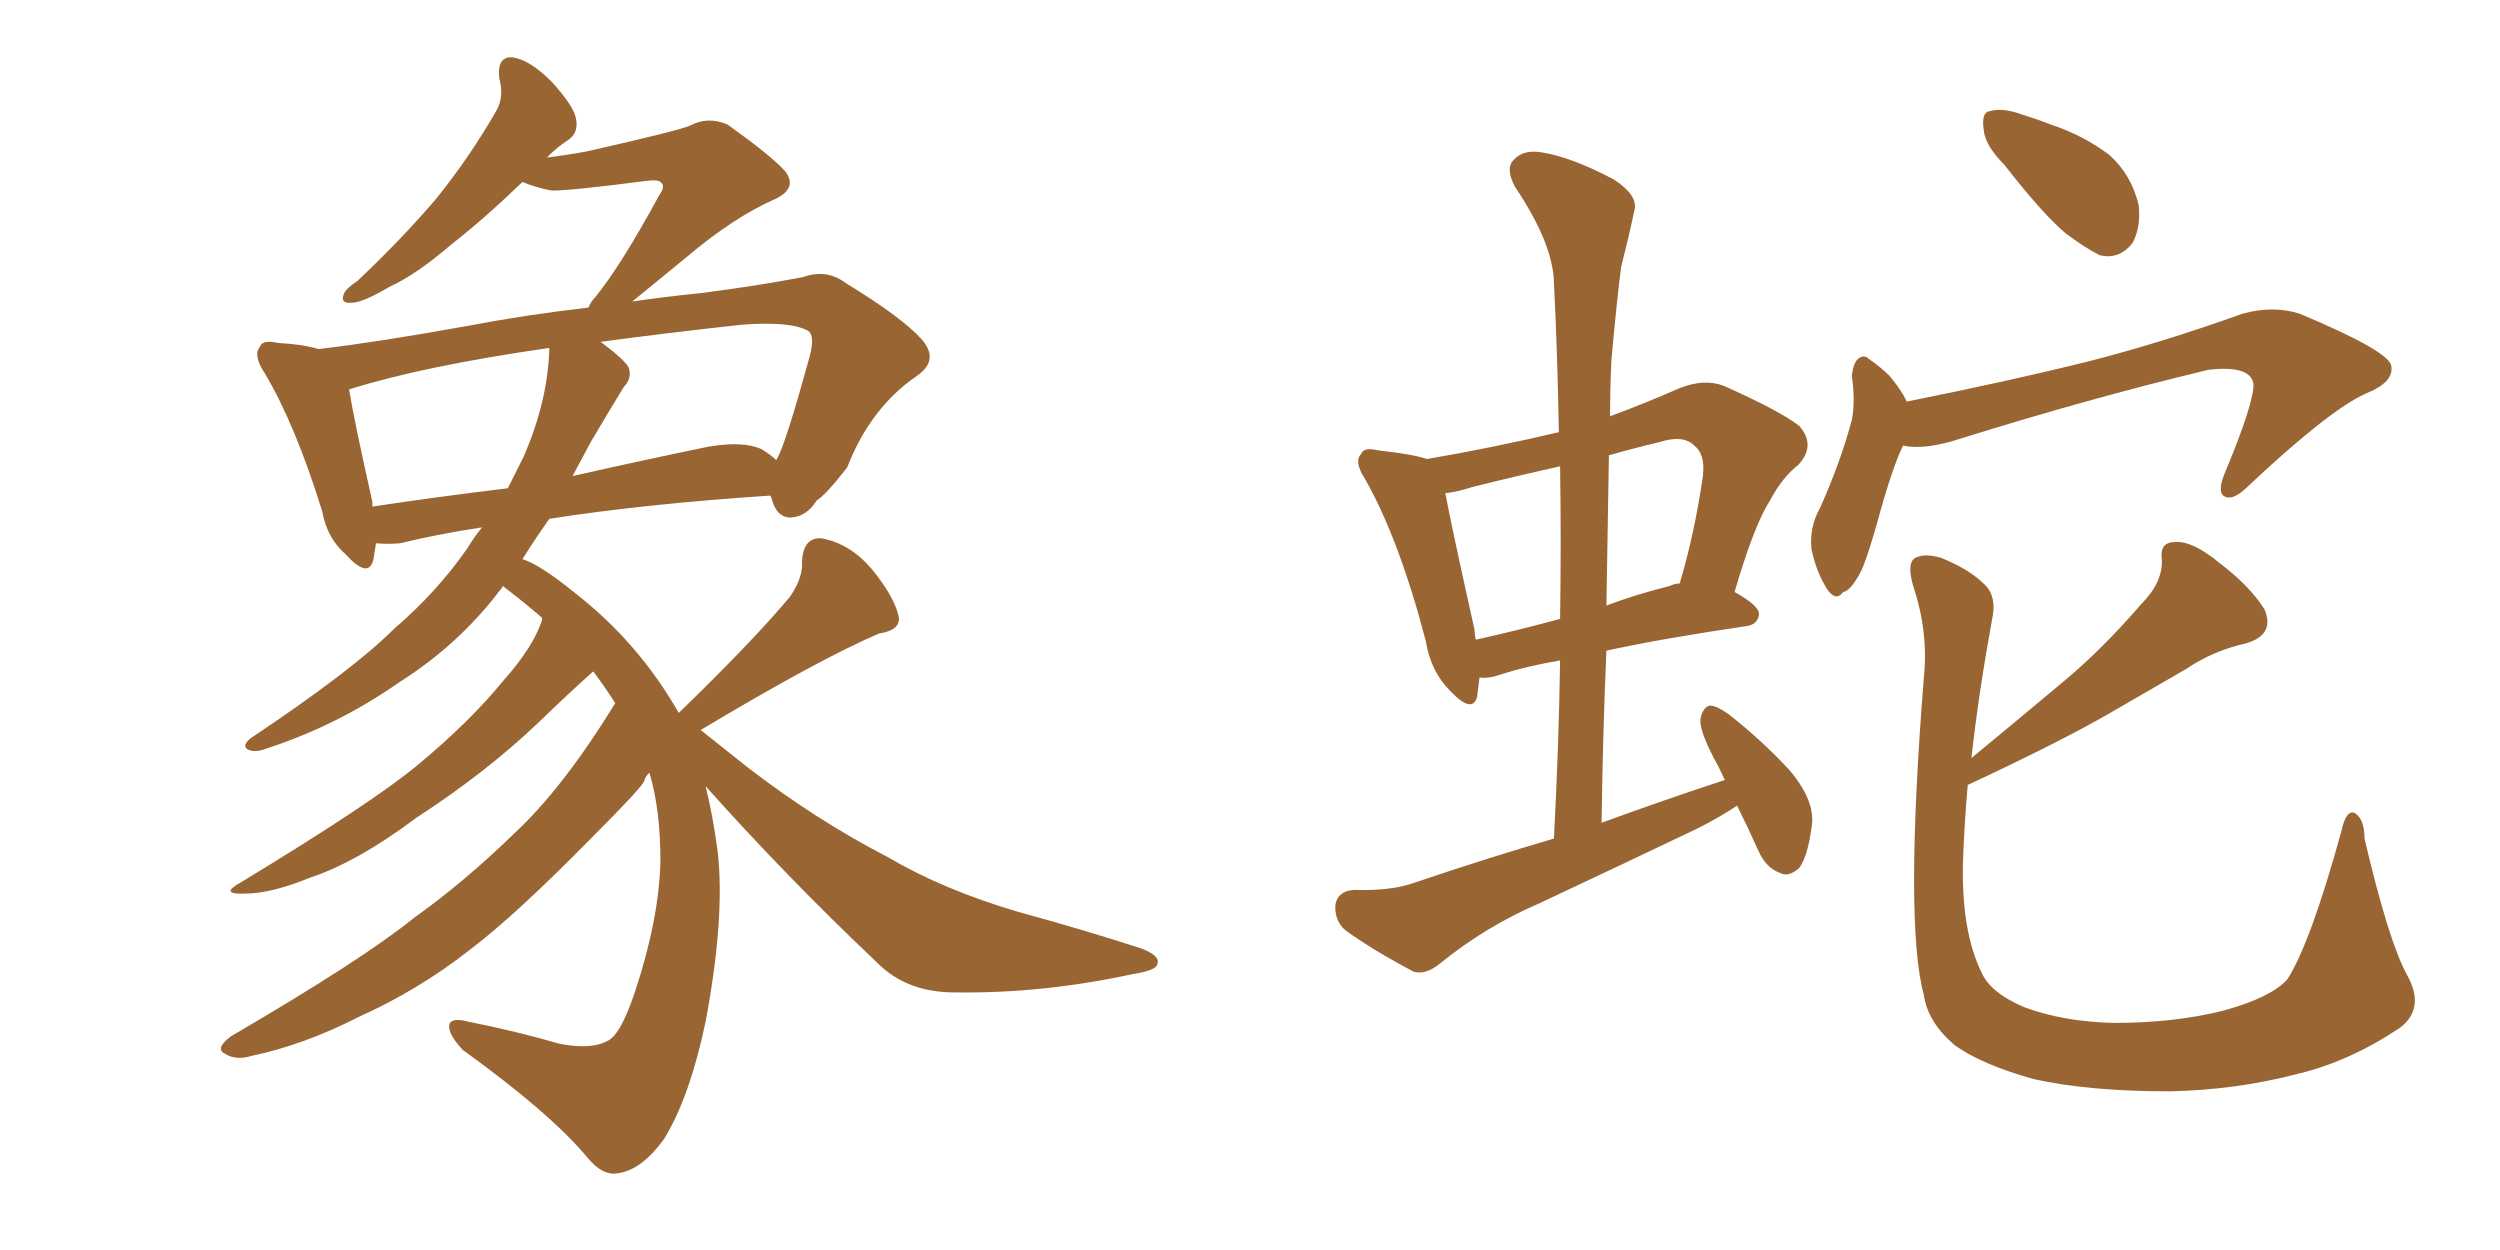 <svg xmlns="http://www.w3.org/2000/svg" xmlns:xlink="http://www.w3.org/1999/xlink" width="300" height="150"><path fill="#996633" padding="10" d="M84.67 94.34L84.67 94.34Q85.55 97.85 86.13 102.25L86.13 102.25Q87.01 110.16 84.67 122.61L84.67 122.61Q82.76 131.69 79.69 136.67L79.69 136.67Q77.05 140.33 74.27 140.77L74.27 140.77Q72.36 141.21 70.46 138.87L70.46 138.87Q66.06 133.59 55.52 125.98L55.52 125.98Q53.76 124.07 53.91 123.05L53.91 123.05Q54.05 122.02 56.25 122.61L56.25 122.61Q62.11 123.78 67.09 125.24L67.09 125.24Q70.90 125.98 72.80 124.95L72.80 124.95Q74.41 124.37 76.17 119.09L76.17 119.09Q79.10 110.30 79.25 103.27L79.25 103.27Q79.25 97.12 77.93 92.72L77.93 92.72Q77.49 93.16 77.34 93.60L77.34 93.60Q77.49 94.04 70.75 100.78L70.75 100.78Q61.82 109.86 56.40 113.96L56.40 113.96Q50.24 118.80 43.07 122.02L43.07 122.02Q36.47 125.39 30.18 126.71L30.18 126.71Q28.27 127.29 26.95 126.42L26.95 126.42Q25.78 125.83 27.69 124.37L27.69 124.37Q43.51 115.14 49.66 110.16L49.66 110.16Q55.81 105.76 61.67 100.05L61.67 100.05Q67.53 94.63 73.83 84.38L73.83 84.38Q72.51 82.32 71.19 80.57L71.19 80.57Q68.70 82.76 64.60 86.72L64.60 86.72Q58.30 92.72 49.95 98.14L49.95 98.14Q42.92 103.42 37.21 105.32L37.21 105.32Q32.52 107.23 29.44 107.23L29.44 107.23Q26.22 107.37 28.86 105.91L28.86 105.91Q44.82 96.24 50.24 91.70L50.24 91.70Q56.40 86.57 60.35 81.74L60.35 81.74Q64.01 77.64 65.04 74.41L65.04 74.41Q65.04 74.12 65.04 74.12L65.04 74.12Q62.99 72.36 61.08 70.90L61.08 70.90Q60.50 70.46 60.35 70.31L60.35 70.31Q60.21 70.61 60.06 70.75L60.06 70.75Q55.08 77.34 47.90 81.88L47.90 81.88Q40.58 87.01 32.08 89.79L32.08 89.79Q30.62 90.38 29.74 89.94L29.74 89.94Q29.00 89.50 30.03 88.62L30.03 88.62Q42.33 80.42 47.31 75.44L47.31 75.44Q52.44 71.04 56.10 65.77L56.10 65.77Q56.98 64.31 57.86 63.28L57.86 63.28Q52.15 64.16 48.05 65.19L48.05 65.19Q46.58 65.33 45.12 65.19L45.12 65.19Q44.97 66.21 44.82 67.09L44.82 67.09Q44.24 69.58 41.46 66.50L41.46 66.50Q39.26 64.60 38.67 61.38L38.67 61.38Q35.45 50.98 31.79 44.82L31.79 44.82Q30.32 42.63 31.20 41.60L31.20 41.60Q31.49 40.72 33.40 41.16L33.40 41.16Q36.33 41.31 38.23 41.89L38.23 41.89Q45.56 41.02 56.10 39.11L56.10 39.11Q62.99 37.79 70.61 36.91L70.61 36.91Q70.90 36.18 71.48 35.60L71.48 35.60Q74.56 31.79 79.10 23.44L79.10 23.44Q79.83 22.41 79.39 21.97L79.39 21.97Q79.10 21.53 77.78 21.68L77.78 21.68Q67.53 23.00 66.06 22.85L66.06 22.85Q64.01 22.41 62.70 21.83L62.70 21.83Q58.15 26.22 54.20 29.30L54.20 29.30Q49.95 32.96 46.73 34.42L46.73 34.42Q43.51 36.33 42.19 36.33L42.19 36.33Q40.72 36.47 41.31 35.16L41.31 35.16Q41.60 34.57 42.92 33.69L42.92 33.69Q48.34 28.56 52.44 23.73L52.44 23.73Q56.54 18.60 59.62 13.18L59.62 13.18Q60.50 11.57 59.91 9.38L59.91 9.38Q59.62 6.74 61.52 6.88L61.52 6.88Q63.57 7.18 66.21 9.81L66.21 9.81Q68.99 12.89 69.14 14.36L69.14 14.36Q69.43 15.97 68.12 16.85L68.12 16.85Q66.94 17.58 65.63 18.90L65.63 18.90Q68.12 18.60 70.46 18.16L70.46 18.16Q81.45 15.67 82.76 15.09L82.76 15.09Q84.96 13.92 87.30 14.94L87.30 14.94Q92.43 18.60 94.19 20.51L94.19 20.51Q95.80 22.56 93.02 23.88L93.02 23.88Q88.04 26.07 82.32 30.91L82.32 30.91Q78.22 34.28 75.88 36.18L75.88 36.18Q79.83 35.60 84.23 35.16L84.23 35.16Q90.97 34.28 96.39 33.25L96.39 33.25Q99.17 32.23 101.51 33.98L101.51 33.98Q108.25 38.09 110.60 40.72L110.60 40.72Q112.79 43.21 110.01 45.12L110.01 45.12Q104.44 48.93 101.66 56.10L101.66 56.10Q99.02 59.47 98.00 60.06L98.00 60.06Q96.83 61.96 94.92 62.11L94.92 62.11Q93.16 62.11 92.58 59.77L92.58 59.77Q92.43 59.47 92.43 59.47L92.43 59.47Q77.05 60.50 65.92 62.26L65.92 62.26Q64.16 64.75 62.70 67.09L62.70 67.09Q64.89 67.82 68.85 71.04L68.85 71.04Q76.61 77.05 81.45 85.55L81.45 85.55Q90.23 77.05 94.78 71.63L94.78 71.63Q96.39 69.29 96.24 67.38L96.24 67.38Q96.39 64.45 98.58 64.60L98.58 64.60Q101.95 65.19 104.59 68.26L104.59 68.26Q107.23 71.48 107.81 73.83L107.81 73.83Q108.25 75.59 105.47 76.03L105.47 76.03Q98.29 79.10 84.08 87.60L84.08 87.60Q86.28 89.36 89.79 92.14L89.79 92.14Q98.00 98.44 106.49 102.83L106.49 102.83Q113.23 106.79 122.17 109.42L122.17 109.42Q130.22 111.62 136.96 113.82L136.96 113.82Q139.31 114.70 138.87 115.72L138.87 115.72Q138.72 116.46 135.94 116.89L135.94 116.89Q125.10 119.24 114.55 119.09L114.55 119.09Q108.84 119.09 105.32 115.58L105.32 115.58Q94.48 105.32 84.67 94.34ZM62.84 54.79L62.84 54.79Q65.77 48.05 65.92 41.75L65.92 41.75Q50.68 43.95 41.89 46.73L41.89 46.73Q42.48 50.39 44.68 60.21L44.68 60.21Q44.68 60.64 44.68 60.79L44.68 60.79Q52.44 59.62 60.94 58.59L60.94 58.59Q61.96 56.54 62.84 54.79ZM70.90 53.03L70.90 53.03L70.90 53.03Q69.73 55.22 68.70 57.13L68.70 57.13Q76.46 55.37 84.96 53.61L84.96 53.61Q89.21 52.88 91.41 53.91L91.41 53.91Q92.58 54.64 93.16 55.22L93.16 55.22Q93.16 55.08 93.31 54.93L93.31 54.93Q94.34 53.03 97.12 42.92L97.12 42.92Q97.85 40.28 96.97 39.70L96.97 39.70Q94.92 38.53 89.06 38.96L89.06 38.96Q79.69 39.99 72.07 41.02L72.07 41.02Q74.85 43.07 75.44 44.09L75.44 44.09Q75.88 45.41 74.85 46.44L74.85 46.44Q72.80 49.80 70.90 53.03ZM208.45 96.68L208.45 96.68Q206.25 98.14 203.61 99.46L203.61 99.46Q194.09 104.00 184.72 108.40L184.72 108.40Q178.27 111.18 172.85 115.58L172.85 115.58Q171.09 117.04 169.63 116.60L169.63 116.60Q164.65 113.96 161.43 111.62L161.43 111.62Q160.11 110.45 160.25 108.54L160.25 108.54Q160.55 106.93 162.45 106.79L162.45 106.79Q166.99 106.93 169.78 105.91L169.78 105.91Q178.42 102.98 186.47 100.63L186.47 100.63Q187.06 89.50 187.21 79.25L187.21 79.25Q182.96 79.98 179.88 81.01L179.88 81.01Q178.56 81.45 177.54 81.30L177.54 81.30Q177.39 82.62 177.25 83.64L177.25 83.64Q176.66 85.69 174.02 82.91L174.02 82.91Q171.68 80.57 171.09 76.90L171.09 76.90Q167.87 64.60 163.77 57.42L163.77 57.42Q162.45 55.37 163.33 54.49L163.33 54.49Q163.62 53.61 165.38 54.05L165.38 54.05Q169.48 54.49 171.24 55.08L171.24 55.08Q179.00 53.76 187.06 51.86L187.06 51.86Q186.91 42.63 186.47 33.84L186.47 33.84Q186.33 29.15 181.79 22.41L181.79 22.41Q180.62 20.21 181.64 19.19L181.64 19.19Q182.81 17.87 185.16 18.31L185.16 18.31Q188.67 18.90 193.65 21.53L193.65 21.53Q196.58 23.44 196.14 25.20L196.14 25.20Q195.56 27.98 194.53 32.08L194.53 32.08Q193.95 36.62 193.36 43.36L193.36 43.36Q193.21 46.73 193.21 49.95L193.21 49.95Q197.17 48.49 201.56 46.58L201.56 46.58Q204.49 45.41 206.84 46.29L206.84 46.29Q213.72 49.37 215.92 51.12L215.92 51.12Q217.97 53.47 215.77 55.81L215.77 55.81Q213.87 57.28 212.40 60.06L212.40 60.06Q210.50 62.99 208.15 71.04L208.15 71.04Q211.08 72.66 211.08 73.68L211.08 73.68Q210.94 75 209.47 75.15L209.47 75.15Q199.51 76.61 192.77 78.08L192.77 78.08Q192.33 88.04 192.19 98.73L192.19 98.73Q199.80 95.95 206.98 93.60L206.98 93.60Q206.25 91.99 205.66 90.97L205.66 90.97Q203.91 87.60 204.05 86.28L204.05 86.28Q204.35 84.81 205.22 84.67L205.22 84.67Q205.96 84.67 207.42 85.69L207.42 85.69Q211.52 88.92 214.75 92.43L214.75 92.43Q217.97 96.24 217.38 99.32L217.38 99.32Q216.94 102.69 215.92 104.15L215.92 104.15Q214.60 105.32 213.57 104.74L213.57 104.74Q211.96 104.15 211.08 102.25L211.08 102.25Q209.77 99.32 208.45 96.68ZM187.21 74.27L187.21 74.27Q187.35 64.89 187.21 55.96L187.21 55.96Q181.93 57.13 176.66 58.45L176.66 58.45Q174.90 59.03 173.44 59.18L173.44 59.18Q174.17 63.13 176.95 75.59L176.95 75.59Q176.95 76.17 177.10 76.76L177.10 76.76Q181.79 75.73 187.21 74.27ZM193.07 54.64L193.07 54.64Q192.92 63.43 192.77 72.66L192.77 72.66Q196.29 71.34 200.39 70.31L200.39 70.31Q200.98 70.02 201.56 70.02L201.56 70.02Q203.32 64.16 204.35 57.13L204.35 57.13Q204.64 54.49 203.32 53.47L203.32 53.47Q202.00 52.15 199.22 53.03L199.22 53.03Q196.14 53.76 193.07 54.64ZM240.53 19.78L240.53 19.78Q238.18 17.43 238.04 15.53L238.04 15.53Q237.74 13.48 238.77 13.33L238.77 13.33Q240.38 12.89 242.72 13.77L242.72 13.77Q244.63 14.36 246.09 14.94L246.09 14.94Q250.05 16.26 253.13 18.60L253.13 18.60Q255.76 20.95 256.64 24.61L256.64 24.61Q256.93 27.25 255.91 29.15L255.91 29.15Q254.30 31.20 251.95 30.62L251.95 30.62Q250.20 29.74 247.85 27.98L247.85 27.98Q245.07 25.63 240.53 19.78ZM228.37 53.47L228.37 53.47Q227.05 56.10 225.15 63.13L225.15 63.13Q223.83 67.68 223.24 68.70L223.24 68.70Q222.07 70.90 221.19 71.04L221.19 71.04Q220.31 72.22 219.29 70.75L219.29 70.75Q217.97 68.70 217.38 65.92L217.38 65.92Q217.09 63.28 218.41 60.94L218.41 60.94Q220.90 55.37 222.22 50.39L222.22 50.39Q222.66 48.19 222.22 45.12L222.22 45.12Q222.36 43.65 222.95 43.07L222.95 43.07Q223.68 42.48 224.27 43.07L224.27 43.07Q225.73 44.09 226.76 45.12L226.76 45.12Q228.22 46.88 228.81 48.19L228.81 48.19Q241.26 45.70 250.63 43.36L250.63 43.36Q259.28 41.16 269.09 37.65L269.09 37.65Q272.75 36.62 275.98 37.65L275.98 37.65Q286.82 42.19 286.96 43.95L286.96 43.95Q287.26 45.85 284.03 47.17L284.03 47.17Q279.64 49.07 269.82 58.30L269.82 58.30Q268.07 60.06 267.04 59.62L267.04 59.62Q266.02 59.18 266.89 56.98L266.89 56.98Q270.56 48.19 270.41 46.00L270.41 46.00Q269.97 43.80 264.99 44.38L264.99 44.38Q250.93 47.75 235.40 52.59L235.40 52.59Q231.01 54.05 228.37 53.47ZM288.87 117.04L288.87 117.04L288.87 117.04Q291.06 121.00 287.99 123.34L287.99 123.34Q281.84 127.44 275.54 128.91L275.54 128.91Q268.21 130.81 260.30 130.96L260.30 130.96Q250.63 130.96 244.04 129.49L244.04 129.49Q237.74 127.73 234.52 125.39L234.52 125.39Q231.30 122.61 230.86 119.38L230.86 119.38Q228.52 110.89 230.86 81.30L230.86 81.30Q231.45 75.88 229.54 70.17L229.54 70.17Q228.81 67.53 229.83 66.94L229.83 66.94Q231.01 66.36 232.91 66.94L232.91 66.94Q236.28 68.26 238.18 70.17L238.18 70.17Q239.65 71.63 239.06 74.27L239.06 74.27Q237.45 83.06 236.57 90.97L236.57 90.97Q242.43 86.13 247.85 81.59L247.85 81.59Q252.39 77.78 256.93 72.51L256.93 72.51Q259.57 69.87 259.42 67.09L259.42 67.09Q259.13 65.04 261.04 65.04L261.04 65.04Q263.09 64.89 266.31 67.53L266.31 67.53Q269.97 70.31 271.73 73.10L271.73 73.10Q273.05 76.17 269.53 77.20L269.53 77.20Q265.58 78.08 262.35 80.27L262.35 80.27Q257.81 82.91 252.98 85.69L252.98 85.69Q246.83 89.21 236.13 94.19L236.13 94.19Q235.69 99.17 235.55 103.71L235.55 103.71Q235.40 111.77 237.74 116.60L237.74 116.60Q238.77 119.09 242.87 120.85L242.87 120.85Q247.56 122.61 253.71 122.75L253.71 122.75Q260.89 122.75 266.75 121.29L266.75 121.29Q272.61 119.68 274.51 117.48L274.51 117.48Q277.29 113.09 280.96 99.76L280.96 99.76Q281.54 97.12 282.57 97.56L282.57 97.56Q283.74 98.29 283.74 100.63L283.74 100.63Q286.67 113.09 288.87 117.04Z"/></svg>